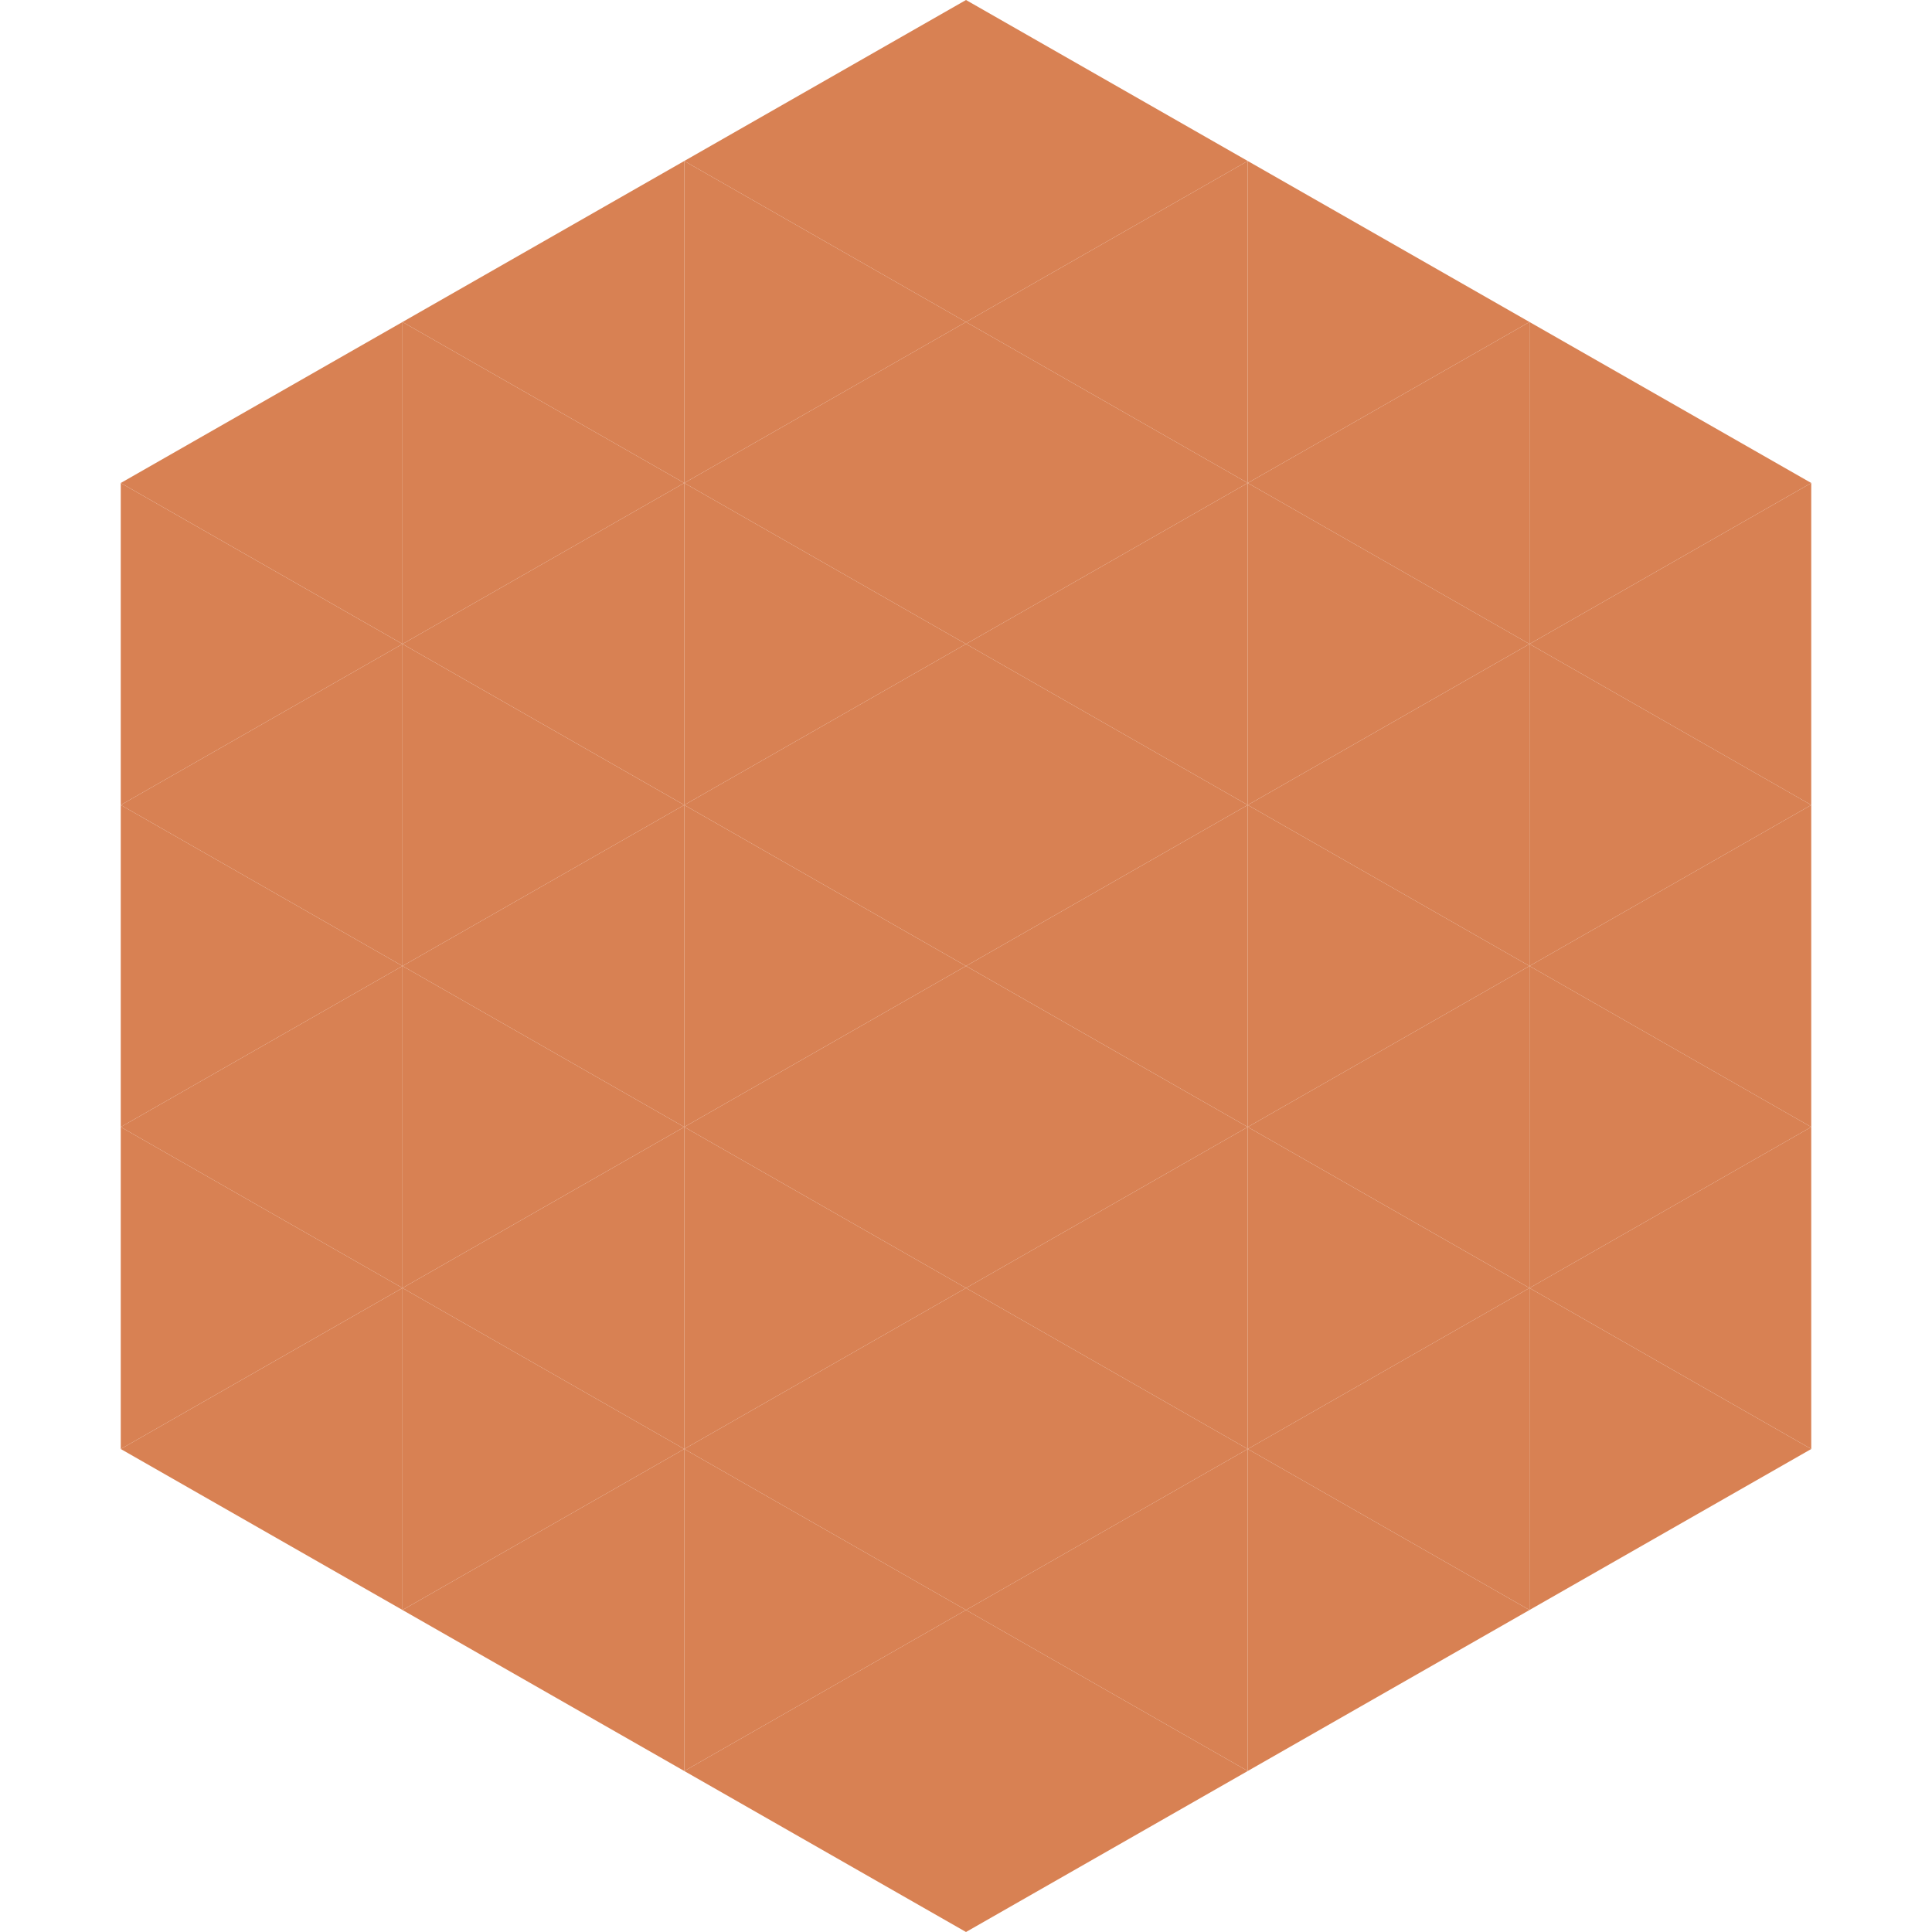 <?xml version="1.0"?>
<!-- Generated by SVGo -->
<svg width="240" height="240"
     xmlns="http://www.w3.org/2000/svg"
     xmlns:xlink="http://www.w3.org/1999/xlink">
<polygon points="50,40 15,60 50,80" style="fill:rgb(216,129,83)" />
<polygon points="190,40 225,60 190,80" style="fill:rgb(216,129,83)" />
<polygon points="15,60 50,80 15,100" style="fill:rgb(216,129,83)" />
<polygon points="225,60 190,80 225,100" style="fill:rgb(216,129,83)" />
<polygon points="50,80 15,100 50,120" style="fill:rgb(216,129,83)" />
<polygon points="190,80 225,100 190,120" style="fill:rgb(216,129,83)" />
<polygon points="15,100 50,120 15,140" style="fill:rgb(216,129,83)" />
<polygon points="225,100 190,120 225,140" style="fill:rgb(216,129,83)" />
<polygon points="50,120 15,140 50,160" style="fill:rgb(216,129,83)" />
<polygon points="190,120 225,140 190,160" style="fill:rgb(216,129,83)" />
<polygon points="15,140 50,160 15,180" style="fill:rgb(216,129,83)" />
<polygon points="225,140 190,160 225,180" style="fill:rgb(216,129,83)" />
<polygon points="50,160 15,180 50,200" style="fill:rgb(216,129,83)" />
<polygon points="190,160 225,180 190,200" style="fill:rgb(216,129,83)" />
<polygon points="15,180 50,200 15,220" style="fill:rgb(255,255,255); fill-opacity:0" />
<polygon points="225,180 190,200 225,220" style="fill:rgb(255,255,255); fill-opacity:0" />
<polygon points="50,0 85,20 50,40" style="fill:rgb(255,255,255); fill-opacity:0" />
<polygon points="190,0 155,20 190,40" style="fill:rgb(255,255,255); fill-opacity:0" />
<polygon points="85,20 50,40 85,60" style="fill:rgb(216,129,83)" />
<polygon points="155,20 190,40 155,60" style="fill:rgb(216,129,83)" />
<polygon points="50,40 85,60 50,80" style="fill:rgb(216,129,83)" />
<polygon points="190,40 155,60 190,80" style="fill:rgb(216,129,83)" />
<polygon points="85,60 50,80 85,100" style="fill:rgb(216,129,83)" />
<polygon points="155,60 190,80 155,100" style="fill:rgb(216,129,83)" />
<polygon points="50,80 85,100 50,120" style="fill:rgb(216,129,83)" />
<polygon points="190,80 155,100 190,120" style="fill:rgb(216,129,83)" />
<polygon points="85,100 50,120 85,140" style="fill:rgb(216,129,83)" />
<polygon points="155,100 190,120 155,140" style="fill:rgb(216,129,83)" />
<polygon points="50,120 85,140 50,160" style="fill:rgb(216,129,83)" />
<polygon points="190,120 155,140 190,160" style="fill:rgb(216,129,83)" />
<polygon points="85,140 50,160 85,180" style="fill:rgb(216,129,83)" />
<polygon points="155,140 190,160 155,180" style="fill:rgb(216,129,83)" />
<polygon points="50,160 85,180 50,200" style="fill:rgb(216,129,83)" />
<polygon points="190,160 155,180 190,200" style="fill:rgb(216,129,83)" />
<polygon points="85,180 50,200 85,220" style="fill:rgb(216,129,83)" />
<polygon points="155,180 190,200 155,220" style="fill:rgb(216,129,83)" />
<polygon points="120,0 85,20 120,40" style="fill:rgb(216,129,83)" />
<polygon points="120,0 155,20 120,40" style="fill:rgb(216,129,83)" />
<polygon points="85,20 120,40 85,60" style="fill:rgb(216,129,83)" />
<polygon points="155,20 120,40 155,60" style="fill:rgb(216,129,83)" />
<polygon points="120,40 85,60 120,80" style="fill:rgb(216,129,83)" />
<polygon points="120,40 155,60 120,80" style="fill:rgb(216,129,83)" />
<polygon points="85,60 120,80 85,100" style="fill:rgb(216,129,83)" />
<polygon points="155,60 120,80 155,100" style="fill:rgb(216,129,83)" />
<polygon points="120,80 85,100 120,120" style="fill:rgb(216,129,83)" />
<polygon points="120,80 155,100 120,120" style="fill:rgb(216,129,83)" />
<polygon points="85,100 120,120 85,140" style="fill:rgb(216,129,83)" />
<polygon points="155,100 120,120 155,140" style="fill:rgb(216,129,83)" />
<polygon points="120,120 85,140 120,160" style="fill:rgb(216,129,83)" />
<polygon points="120,120 155,140 120,160" style="fill:rgb(216,129,83)" />
<polygon points="85,140 120,160 85,180" style="fill:rgb(216,129,83)" />
<polygon points="155,140 120,160 155,180" style="fill:rgb(216,129,83)" />
<polygon points="120,160 85,180 120,200" style="fill:rgb(216,129,83)" />
<polygon points="120,160 155,180 120,200" style="fill:rgb(216,129,83)" />
<polygon points="85,180 120,200 85,220" style="fill:rgb(216,129,83)" />
<polygon points="155,180 120,200 155,220" style="fill:rgb(216,129,83)" />
<polygon points="120,200 85,220 120,240" style="fill:rgb(216,129,83)" />
<polygon points="120,200 155,220 120,240" style="fill:rgb(216,129,83)" />
<polygon points="85,220 120,240 85,260" style="fill:rgb(255,255,255); fill-opacity:0" />
<polygon points="155,220 120,240 155,260" style="fill:rgb(255,255,255); fill-opacity:0" />
</svg>
